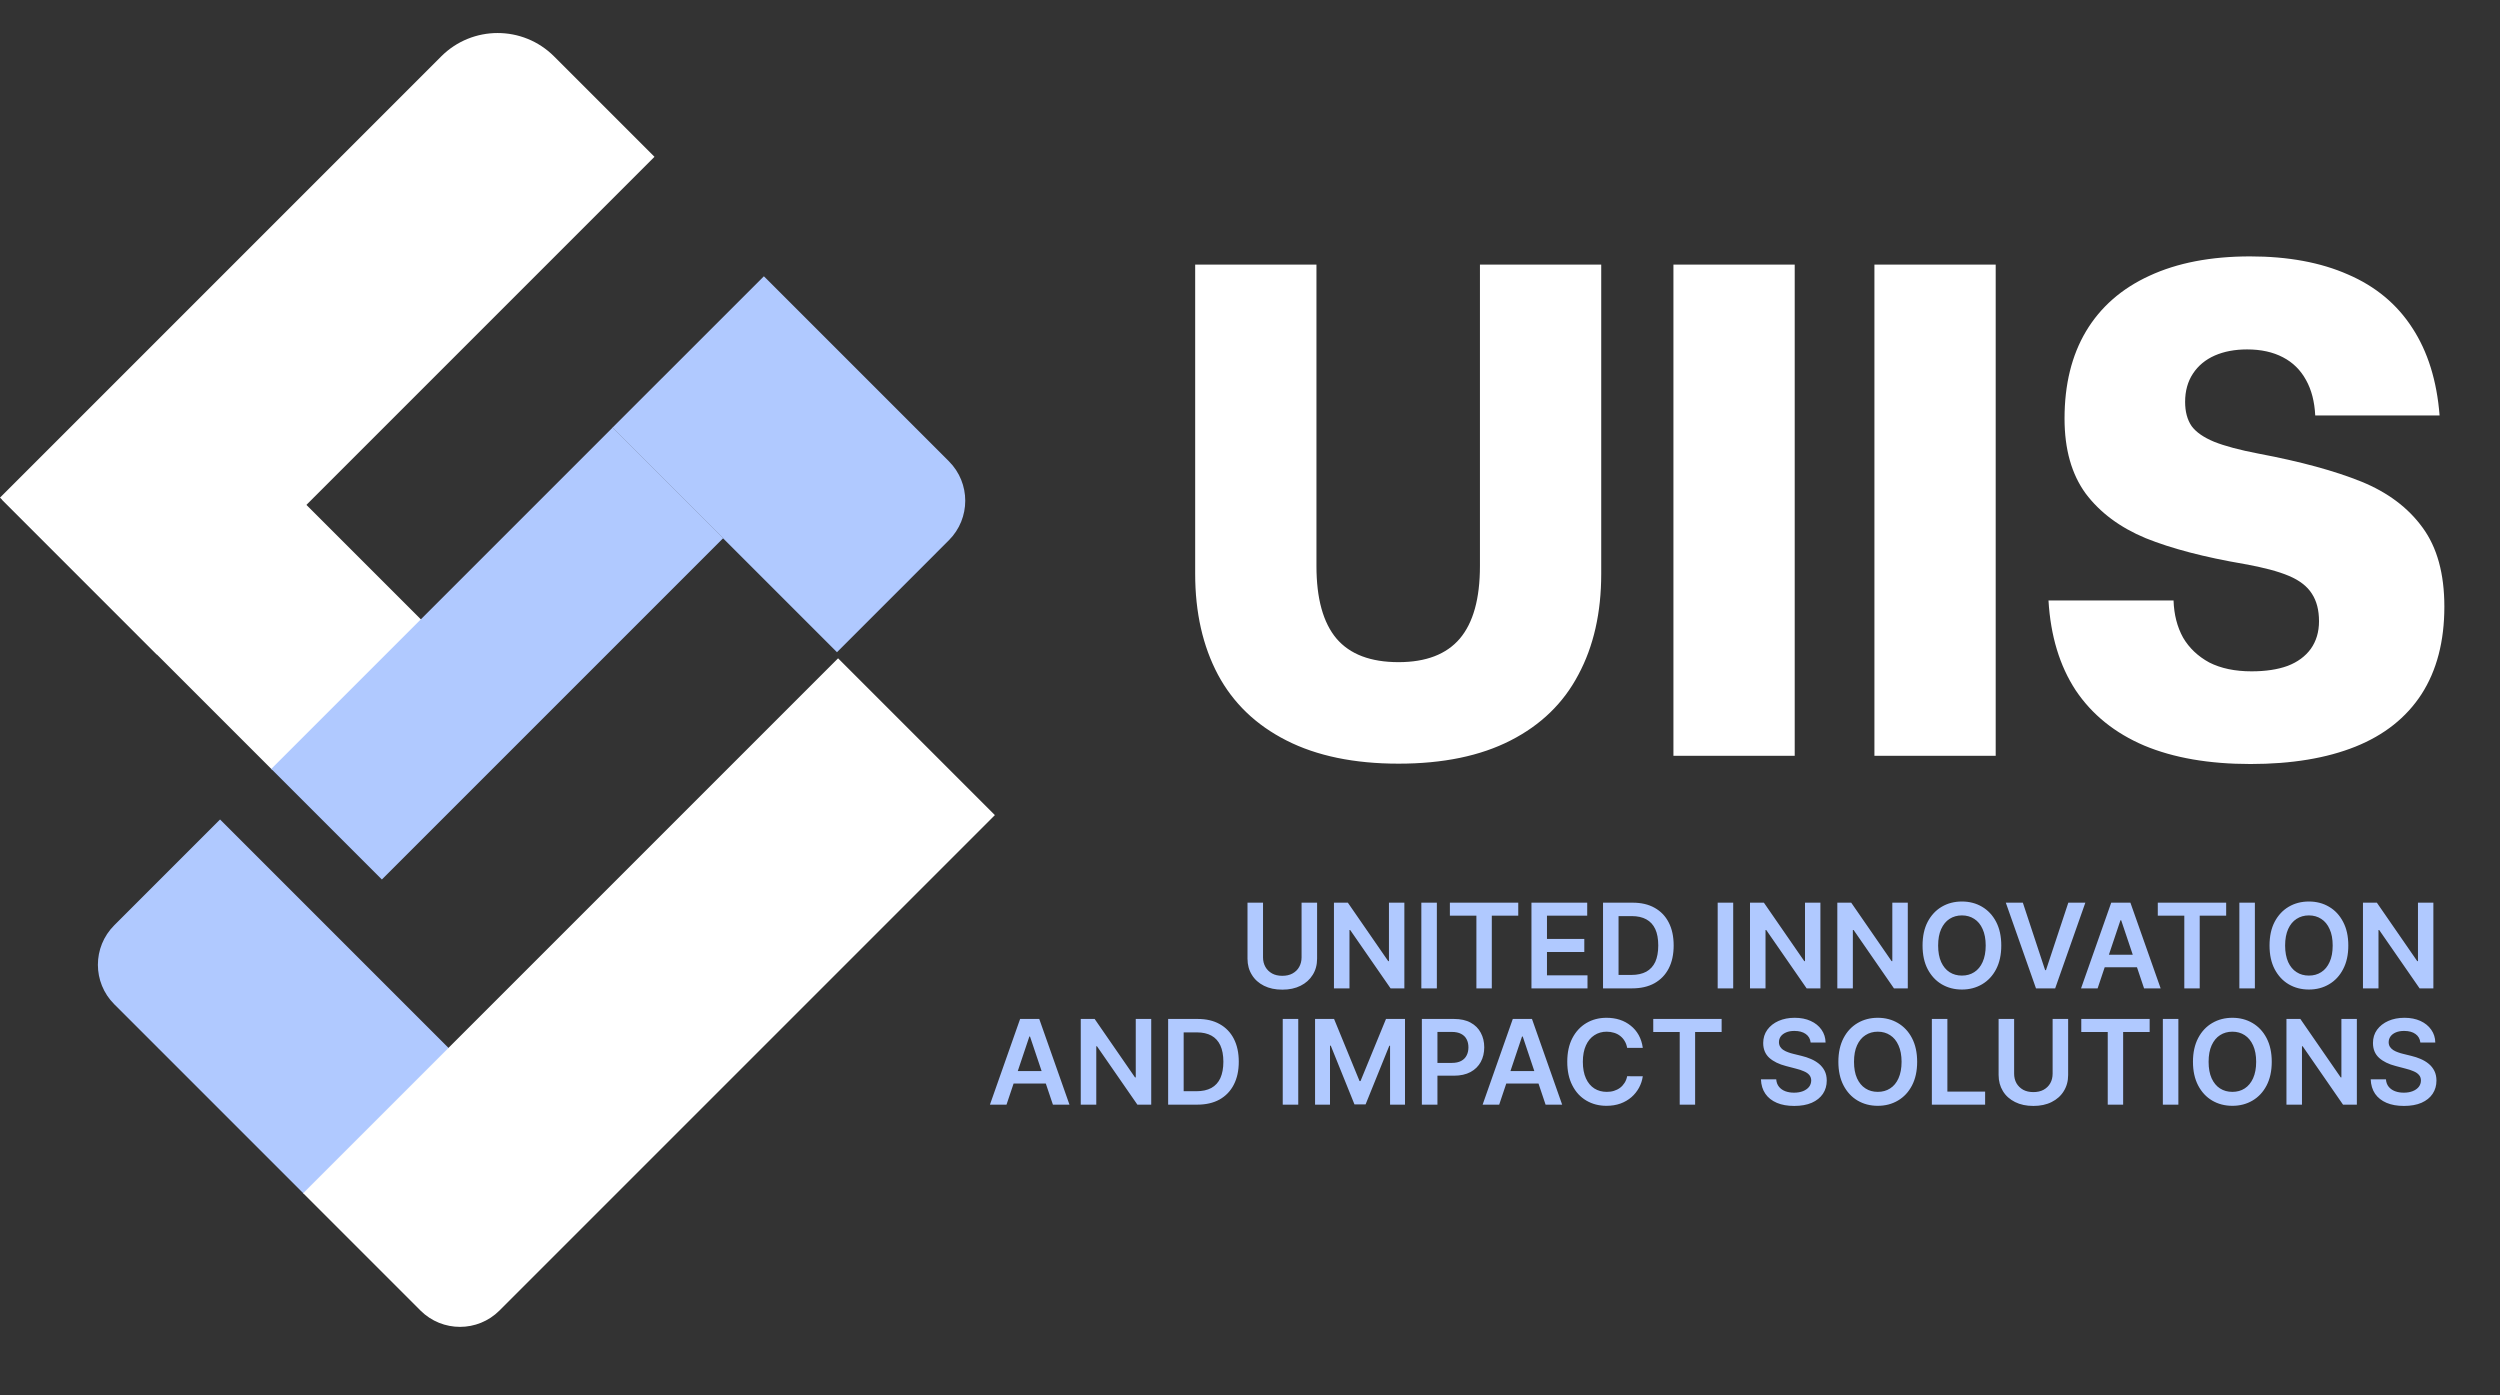 <svg width="43" height="24" viewBox="0 0 43 24" fill="none" xmlns="http://www.w3.org/2000/svg">
<rect x="0" y="0" width="43" height="24" fill="#333333" stroke="none"/>
<path d="M24.055 13.135C23.293 13.135 22.65 13.002 22.127 12.736C21.604 12.471 21.211 12.094 20.949 11.605C20.688 11.113 20.557 10.535 20.557 9.871V4.551H22.643V9.736C22.643 10.295 22.758 10.711 22.988 10.984C23.219 11.254 23.574 11.389 24.055 11.389C24.527 11.389 24.879 11.254 25.109 10.984C25.34 10.711 25.455 10.295 25.455 9.736V4.551H27.541V9.871C27.541 10.539 27.41 11.117 27.148 11.605C26.891 12.094 26.502 12.471 25.982 12.736C25.463 13.002 24.82 13.135 24.055 13.135ZM28.783 13V4.551H30.869V13H28.783ZM32.24 13V4.551H34.326V13H32.24ZM38.709 13.141C37.994 13.141 37.385 13.035 36.881 12.824C36.377 12.609 35.984 12.293 35.703 11.875C35.426 11.453 35.27 10.938 35.234 10.328H37.385C37.393 10.57 37.447 10.783 37.549 10.967C37.654 11.146 37.805 11.289 38 11.395C38.199 11.496 38.441 11.547 38.727 11.547C38.969 11.547 39.176 11.516 39.348 11.453C39.52 11.387 39.652 11.289 39.746 11.16C39.84 11.027 39.887 10.869 39.887 10.685C39.887 10.494 39.846 10.336 39.764 10.211C39.685 10.086 39.555 9.984 39.371 9.906C39.188 9.828 38.932 9.76 38.603 9.701C37.916 9.584 37.35 9.436 36.904 9.256C36.463 9.072 36.119 8.816 35.873 8.488C35.631 8.156 35.51 7.727 35.51 7.199C35.51 6.613 35.633 6.113 35.879 5.699C36.129 5.281 36.492 4.963 36.969 4.744C37.449 4.521 38.027 4.41 38.703 4.41C39.355 4.41 39.916 4.514 40.385 4.721C40.857 4.924 41.227 5.23 41.492 5.641C41.758 6.047 41.914 6.549 41.961 7.146H39.822C39.81 6.908 39.758 6.705 39.664 6.537C39.57 6.365 39.438 6.234 39.266 6.145C39.094 6.055 38.889 6.01 38.65 6.01C38.44 6.01 38.254 6.045 38.094 6.115C37.934 6.186 37.809 6.289 37.719 6.426C37.629 6.562 37.584 6.725 37.584 6.912C37.584 7.08 37.621 7.219 37.695 7.328C37.773 7.434 37.902 7.523 38.082 7.598C38.266 7.672 38.522 7.74 38.85 7.803C39.572 7.939 40.16 8.1 40.613 8.283C41.066 8.467 41.418 8.73 41.668 9.074C41.918 9.414 42.043 9.867 42.043 10.434C42.043 11.031 41.912 11.533 41.65 11.94C41.389 12.342 41.01 12.643 40.514 12.842C40.018 13.041 39.416 13.141 38.709 13.141Z" fill="white"/>
<path d="M22.387 15.526H22.654V16.489C22.654 16.595 22.629 16.687 22.579 16.767C22.529 16.848 22.46 16.91 22.37 16.955C22.28 17 22.176 17.022 22.056 17.022C21.935 17.022 21.83 17 21.74 16.955C21.651 16.91 21.581 16.848 21.532 16.767C21.482 16.687 21.457 16.595 21.457 16.489V15.526H21.724V16.467C21.724 16.528 21.738 16.583 21.765 16.631C21.792 16.679 21.831 16.716 21.88 16.744C21.929 16.771 21.988 16.784 22.056 16.784C22.123 16.784 22.182 16.771 22.231 16.744C22.281 16.716 22.32 16.679 22.346 16.631C22.373 16.583 22.387 16.528 22.387 16.467V15.526ZM24.155 15.526V17H23.918L23.223 15.996H23.211V17H22.944V15.526H23.183L23.877 16.531H23.89V15.526H24.155ZM24.714 15.526V17H24.447V15.526H24.714ZM24.938 15.75V15.526H26.114V15.75H25.659V17H25.394V15.75H24.938ZM26.341 17V15.526H27.3V15.75H26.608V16.15H27.25V16.374H26.608V16.776H27.305V17H26.341ZM28.072 17H27.572V15.526H28.082C28.228 15.526 28.354 15.555 28.459 15.614C28.565 15.673 28.646 15.757 28.702 15.867C28.759 15.977 28.787 16.108 28.787 16.262C28.787 16.415 28.759 16.547 28.702 16.657C28.645 16.768 28.563 16.852 28.456 16.912C28.35 16.971 28.221 17 28.072 17ZM27.839 16.769H28.059C28.162 16.769 28.247 16.75 28.316 16.713C28.384 16.675 28.436 16.619 28.471 16.544C28.505 16.468 28.522 16.374 28.522 16.262C28.522 16.149 28.505 16.055 28.471 15.981C28.436 15.906 28.385 15.85 28.317 15.813C28.25 15.776 28.166 15.757 28.067 15.757H27.839V16.769ZM29.811 15.526V17H29.544V15.526H29.811ZM31.311 15.526V17H31.074L30.379 15.996H30.367V17H30.1V15.526H30.339L31.033 16.531H31.046V15.526H31.311ZM32.814 15.526V17H32.576L31.882 15.996H31.869V17H31.602V15.526H31.841L32.535 16.531H32.548V15.526H32.814ZM34.422 16.263C34.422 16.422 34.392 16.558 34.333 16.671C34.274 16.784 34.193 16.87 34.091 16.93C33.989 16.99 33.874 17.02 33.745 17.02C33.616 17.02 33.5 16.99 33.398 16.93C33.296 16.87 33.216 16.783 33.156 16.67C33.097 16.557 33.068 16.421 33.068 16.263C33.068 16.104 33.097 15.968 33.156 15.855C33.216 15.742 33.296 15.656 33.398 15.596C33.5 15.536 33.616 15.506 33.745 15.506C33.874 15.506 33.989 15.536 34.091 15.596C34.193 15.656 34.274 15.742 34.333 15.855C34.392 15.968 34.422 16.104 34.422 16.263ZM34.154 16.263C34.154 16.151 34.136 16.057 34.101 15.98C34.067 15.903 34.019 15.844 33.957 15.805C33.896 15.765 33.825 15.745 33.745 15.745C33.665 15.745 33.594 15.765 33.532 15.805C33.471 15.844 33.423 15.903 33.388 15.98C33.353 16.057 33.336 16.151 33.336 16.263C33.336 16.375 33.353 16.469 33.388 16.547C33.423 16.623 33.471 16.682 33.532 16.721C33.594 16.761 33.665 16.78 33.745 16.78C33.825 16.78 33.896 16.761 33.957 16.721C34.019 16.682 34.067 16.623 34.101 16.547C34.136 16.469 34.154 16.375 34.154 16.263ZM34.793 15.526L35.176 16.686H35.191L35.575 15.526H35.868L35.349 17H35.019L34.5 15.526H34.793ZM36.079 17H35.794L36.313 15.526H36.643L37.163 17H36.878L36.484 15.828H36.472L36.079 17ZM36.089 16.422H36.866V16.637H36.089V16.422ZM37.114 15.75V15.526H38.29V15.75H37.835V17H37.57V15.75H37.114ZM38.784 15.526V17H38.517V15.526H38.784ZM40.391 16.263C40.391 16.422 40.361 16.558 40.301 16.671C40.242 16.784 40.162 16.87 40.059 16.93C39.958 16.99 39.842 17.02 39.713 17.02C39.584 17.02 39.468 16.99 39.366 16.93C39.264 16.87 39.184 16.783 39.124 16.67C39.065 16.557 39.036 16.421 39.036 16.263C39.036 16.104 39.065 15.968 39.124 15.855C39.184 15.742 39.264 15.656 39.366 15.596C39.468 15.536 39.584 15.506 39.713 15.506C39.842 15.506 39.958 15.536 40.059 15.596C40.162 15.656 40.242 15.742 40.301 15.855C40.361 15.968 40.391 16.104 40.391 16.263ZM40.122 16.263C40.122 16.151 40.105 16.057 40.069 15.98C40.035 15.903 39.987 15.844 39.925 15.805C39.864 15.765 39.793 15.745 39.713 15.745C39.633 15.745 39.562 15.765 39.501 15.805C39.439 15.844 39.391 15.903 39.356 15.98C39.322 16.057 39.304 16.151 39.304 16.263C39.304 16.375 39.322 16.469 39.356 16.547C39.391 16.623 39.439 16.682 39.501 16.721C39.562 16.761 39.633 16.78 39.713 16.78C39.793 16.78 39.864 16.761 39.925 16.721C39.987 16.682 40.035 16.623 40.069 16.547C40.105 16.469 40.122 16.375 40.122 16.263ZM41.854 15.526V17H41.617L40.922 15.996H40.91V17H40.643V15.526H40.882L41.576 16.531H41.589V15.526H41.854ZM17.312 19H17.027L17.546 17.526H17.875L18.395 19H18.11L17.716 17.828H17.705L17.312 19ZM17.321 18.422H18.098V18.637H17.321V18.422ZM19.801 17.526V19H19.563L18.868 17.996H18.856V19H18.589V17.526H18.828L19.522 18.531H19.535V17.526H19.801ZM20.591 19H20.092V17.526H20.601C20.748 17.526 20.873 17.555 20.978 17.614C21.084 17.673 21.165 17.757 21.222 17.867C21.278 17.977 21.307 18.108 21.307 18.262C21.307 18.415 21.278 18.547 21.221 18.657C21.164 18.768 21.082 18.852 20.976 18.912C20.869 18.971 20.741 19 20.591 19ZM20.359 18.769H20.578C20.681 18.769 20.767 18.75 20.835 18.713C20.904 18.675 20.955 18.619 20.99 18.544C21.024 18.468 21.042 18.374 21.042 18.262C21.042 18.149 21.024 18.055 20.99 17.981C20.955 17.906 20.904 17.85 20.837 17.813C20.769 17.776 20.686 17.757 20.586 17.757H20.359V18.769ZM22.33 17.526V19H22.063V17.526H22.33ZM22.619 17.526H22.946L23.384 18.594H23.401L23.839 17.526H24.166V19H23.909V17.987H23.896L23.488 18.996H23.297L22.889 17.985H22.876V19H22.619V17.526ZM24.456 19V17.526H25.009C25.122 17.526 25.218 17.547 25.294 17.589C25.372 17.631 25.43 17.689 25.469 17.763C25.509 17.837 25.529 17.92 25.529 18.014C25.529 18.108 25.509 18.192 25.469 18.266C25.429 18.339 25.371 18.397 25.293 18.439C25.215 18.481 25.119 18.502 25.006 18.502H24.639V18.282H24.97C25.036 18.282 25.09 18.271 25.132 18.248C25.175 18.225 25.206 18.193 25.226 18.153C25.247 18.113 25.257 18.066 25.257 18.014C25.257 17.962 25.247 17.916 25.226 17.876C25.206 17.836 25.174 17.805 25.132 17.783C25.089 17.76 25.035 17.749 24.968 17.749H24.724V19H24.456ZM25.786 19H25.501L26.02 17.526H26.35L26.869 19H26.584L26.191 17.828H26.179L25.786 19ZM25.795 18.422H26.573V18.637H25.795V18.422ZM28.256 18.023H27.987C27.979 17.979 27.965 17.94 27.944 17.906C27.924 17.871 27.898 17.842 27.867 17.818C27.837 17.794 27.802 17.776 27.762 17.764C27.723 17.752 27.681 17.745 27.636 17.745C27.556 17.745 27.485 17.765 27.423 17.806C27.361 17.846 27.313 17.904 27.278 17.981C27.243 18.058 27.225 18.152 27.225 18.263C27.225 18.376 27.243 18.471 27.278 18.548C27.313 18.625 27.362 18.683 27.423 18.722C27.485 18.761 27.556 18.78 27.636 18.78C27.68 18.78 27.721 18.775 27.759 18.763C27.798 18.751 27.833 18.734 27.864 18.711C27.895 18.688 27.921 18.659 27.942 18.626C27.964 18.592 27.979 18.554 27.987 18.511L28.256 18.512C28.246 18.582 28.224 18.648 28.191 18.709C28.157 18.771 28.114 18.825 28.06 18.872C28.006 18.918 27.944 18.955 27.872 18.981C27.8 19.007 27.72 19.02 27.632 19.02C27.502 19.02 27.387 18.99 27.285 18.93C27.183 18.87 27.103 18.784 27.045 18.67C26.986 18.557 26.957 18.421 26.957 18.263C26.957 18.104 26.986 17.968 27.045 17.855C27.104 17.742 27.185 17.656 27.286 17.596C27.388 17.536 27.503 17.506 27.632 17.506C27.714 17.506 27.79 17.517 27.861 17.54C27.931 17.563 27.994 17.597 28.049 17.642C28.105 17.686 28.15 17.74 28.186 17.804C28.221 17.868 28.245 17.941 28.256 18.023ZM28.436 17.75V17.526H29.612V17.75H29.156V19H28.891V17.75H28.436ZM31.143 17.931C31.136 17.868 31.108 17.819 31.058 17.784C31.008 17.749 30.944 17.732 30.865 17.732C30.809 17.732 30.761 17.74 30.722 17.757C30.682 17.774 30.651 17.797 30.63 17.825C30.609 17.854 30.598 17.887 30.598 17.924C30.598 17.955 30.605 17.981 30.619 18.004C30.633 18.026 30.652 18.046 30.677 18.061C30.701 18.077 30.729 18.09 30.758 18.1C30.788 18.111 30.818 18.12 30.848 18.127L30.986 18.161C31.042 18.174 31.096 18.192 31.147 18.214C31.199 18.236 31.245 18.264 31.286 18.297C31.327 18.331 31.36 18.372 31.384 18.419C31.408 18.467 31.42 18.522 31.42 18.586C31.42 18.672 31.398 18.748 31.354 18.814C31.309 18.88 31.246 18.931 31.162 18.968C31.079 19.004 30.979 19.022 30.86 19.022C30.746 19.022 30.646 19.005 30.562 18.969C30.478 18.933 30.412 18.882 30.365 18.814C30.317 18.745 30.292 18.662 30.288 18.564H30.551C30.555 18.616 30.571 18.659 30.599 18.693C30.626 18.727 30.663 18.752 30.707 18.769C30.752 18.786 30.803 18.794 30.858 18.794C30.916 18.794 30.967 18.785 31.011 18.768C31.055 18.75 31.09 18.726 31.115 18.695C31.14 18.663 31.152 18.626 31.153 18.584C31.152 18.546 31.141 18.514 31.119 18.489C31.097 18.463 31.066 18.442 31.026 18.426C30.987 18.408 30.941 18.393 30.888 18.38L30.72 18.336C30.599 18.305 30.503 18.258 30.432 18.195C30.362 18.131 30.327 18.046 30.327 17.94C30.327 17.854 30.351 17.777 30.398 17.712C30.445 17.647 30.51 17.596 30.591 17.56C30.673 17.524 30.765 17.506 30.868 17.506C30.973 17.506 31.065 17.524 31.143 17.56C31.223 17.596 31.285 17.646 31.33 17.711C31.375 17.775 31.398 17.848 31.4 17.931H31.143ZM32.975 18.263C32.975 18.422 32.945 18.558 32.886 18.671C32.827 18.784 32.746 18.87 32.644 18.93C32.542 18.99 32.427 19.02 32.298 19.02C32.169 19.02 32.053 18.99 31.951 18.93C31.849 18.87 31.768 18.783 31.709 18.67C31.65 18.557 31.62 18.421 31.62 18.263C31.62 18.104 31.65 17.968 31.709 17.855C31.768 17.742 31.849 17.656 31.951 17.596C32.053 17.536 32.169 17.506 32.298 17.506C32.427 17.506 32.542 17.536 32.644 17.596C32.746 17.656 32.827 17.742 32.886 17.855C32.945 17.968 32.975 18.104 32.975 18.263ZM32.707 18.263C32.707 18.151 32.689 18.057 32.654 17.98C32.62 17.903 32.572 17.844 32.51 17.805C32.449 17.765 32.378 17.745 32.298 17.745C32.218 17.745 32.147 17.765 32.086 17.805C32.024 17.844 31.976 17.903 31.941 17.98C31.906 18.057 31.889 18.151 31.889 18.263C31.889 18.375 31.906 18.469 31.941 18.547C31.976 18.623 32.024 18.682 32.086 18.721C32.147 18.761 32.218 18.78 32.298 18.78C32.378 18.78 32.449 18.761 32.51 18.721C32.572 18.682 32.62 18.623 32.654 18.547C32.689 18.469 32.707 18.375 32.707 18.263ZM33.228 19V17.526H33.495V18.776H34.144V19H33.228ZM35.305 17.526H35.572V18.489C35.572 18.595 35.547 18.687 35.497 18.767C35.448 18.848 35.378 18.91 35.288 18.955C35.199 19 35.094 19.022 34.974 19.022C34.853 19.022 34.748 19 34.659 18.955C34.569 18.91 34.499 18.848 34.45 18.767C34.401 18.687 34.376 18.595 34.376 18.489V17.526H34.643V18.467C34.643 18.528 34.656 18.583 34.683 18.631C34.711 18.679 34.749 18.716 34.798 18.744C34.848 18.771 34.906 18.784 34.974 18.784C35.042 18.784 35.1 18.771 35.15 18.744C35.2 18.716 35.238 18.679 35.265 18.631C35.292 18.583 35.305 18.528 35.305 18.467V17.526ZM35.798 17.75V17.526H36.974V17.75H36.518V19H36.253V17.75H35.798ZM37.468 17.526V19H37.201V17.526H37.468ZM39.074 18.263C39.074 18.422 39.044 18.558 38.985 18.671C38.926 18.784 38.845 18.87 38.743 18.93C38.641 18.99 38.526 19.02 38.397 19.02C38.268 19.02 38.152 18.99 38.05 18.93C37.948 18.87 37.867 18.783 37.808 18.67C37.749 18.557 37.719 18.421 37.719 18.263C37.719 18.104 37.749 17.968 37.808 17.855C37.867 17.742 37.948 17.656 38.05 17.596C38.152 17.536 38.268 17.506 38.397 17.506C38.526 17.506 38.641 17.536 38.743 17.596C38.845 17.656 38.926 17.742 38.985 17.855C39.044 17.968 39.074 18.104 39.074 18.263ZM38.806 18.263C38.806 18.151 38.788 18.057 38.753 17.98C38.718 17.903 38.67 17.844 38.609 17.805C38.548 17.765 38.477 17.745 38.397 17.745C38.317 17.745 38.246 17.765 38.184 17.805C38.123 17.844 38.075 17.903 38.04 17.98C38.005 18.057 37.988 18.151 37.988 18.263C37.988 18.375 38.005 18.469 38.04 18.547C38.075 18.623 38.123 18.682 38.184 18.721C38.246 18.761 38.317 18.78 38.397 18.78C38.477 18.78 38.548 18.761 38.609 18.721C38.67 18.682 38.718 18.623 38.753 18.547C38.788 18.469 38.806 18.375 38.806 18.263ZM40.538 17.526V19H40.3L39.606 17.996H39.594V19H39.327V17.526H39.566L40.26 18.531H40.272V17.526H40.538ZM41.63 17.931C41.623 17.868 41.595 17.819 41.545 17.784C41.496 17.749 41.431 17.732 41.352 17.732C41.297 17.732 41.249 17.74 41.209 17.757C41.169 17.774 41.139 17.797 41.118 17.825C41.097 17.854 41.086 17.887 41.085 17.924C41.085 17.955 41.092 17.981 41.106 18.004C41.121 18.026 41.14 18.046 41.164 18.061C41.189 18.077 41.216 18.09 41.246 18.1C41.276 18.111 41.306 18.12 41.336 18.127L41.474 18.161C41.53 18.174 41.583 18.192 41.635 18.214C41.686 18.236 41.733 18.264 41.773 18.297C41.815 18.331 41.847 18.372 41.871 18.419C41.895 18.467 41.907 18.522 41.907 18.586C41.907 18.672 41.885 18.748 41.841 18.814C41.797 18.88 41.733 18.931 41.65 18.968C41.567 19.004 41.466 19.022 41.348 19.022C41.233 19.022 41.134 19.005 41.049 18.969C40.965 18.933 40.9 18.882 40.852 18.814C40.805 18.745 40.78 18.662 40.776 18.564H41.038C41.042 18.616 41.058 18.659 41.086 18.693C41.114 18.727 41.15 18.752 41.195 18.769C41.24 18.786 41.29 18.794 41.346 18.794C41.404 18.794 41.455 18.785 41.498 18.768C41.543 18.75 41.577 18.726 41.602 18.695C41.627 18.663 41.64 18.626 41.64 18.584C41.64 18.546 41.629 18.514 41.606 18.489C41.584 18.463 41.553 18.442 41.514 18.426C41.474 18.408 41.428 18.393 41.375 18.38L41.208 18.336C41.086 18.305 40.99 18.258 40.92 18.195C40.85 18.131 40.815 18.046 40.815 17.94C40.815 17.854 40.838 17.777 40.885 17.712C40.933 17.647 40.997 17.596 41.079 17.56C41.16 17.524 41.253 17.506 41.356 17.506C41.461 17.506 41.552 17.524 41.631 17.56C41.71 17.596 41.772 17.646 41.817 17.711C41.862 17.775 41.886 17.848 41.887 17.931H41.63Z" fill="#B0C9FF"/>
<path d="M3.785 14.095L7.722 18.032L5.223 20.531L1.965 17.273C1.59 16.898 1.59 16.29 1.965 15.915L3.785 14.095Z" fill="#B0C9FF"/>
<path d="M5.214 20.523L14.415 11.323L17.112 14.02L8.591 22.541C8.216 22.916 7.608 22.916 7.232 22.541L5.214 20.523Z" fill="white"/>
<rect x="2.608" y="6.022" width="6.575" height="3.638" transform="rotate(45 2.608 6.022)" fill="white"/>
<path d="M0 8.559L7.589 0.97C8.125 0.434 8.994 0.434 9.53 0.97L11.257 2.697L2.697 11.257L0 8.559Z" fill="white"/>
<path d="M13.139 4.752L16.321 7.934C16.696 8.309 16.696 8.917 16.321 9.292L14.396 11.218L10.534 7.356L13.139 4.752Z" fill="#B0C9FF"/>
<rect x="4.666" y="13.225" width="8.302" height="2.69" transform="rotate(-45 4.666 13.225)" fill="#B0C9FF"/>
</svg>
